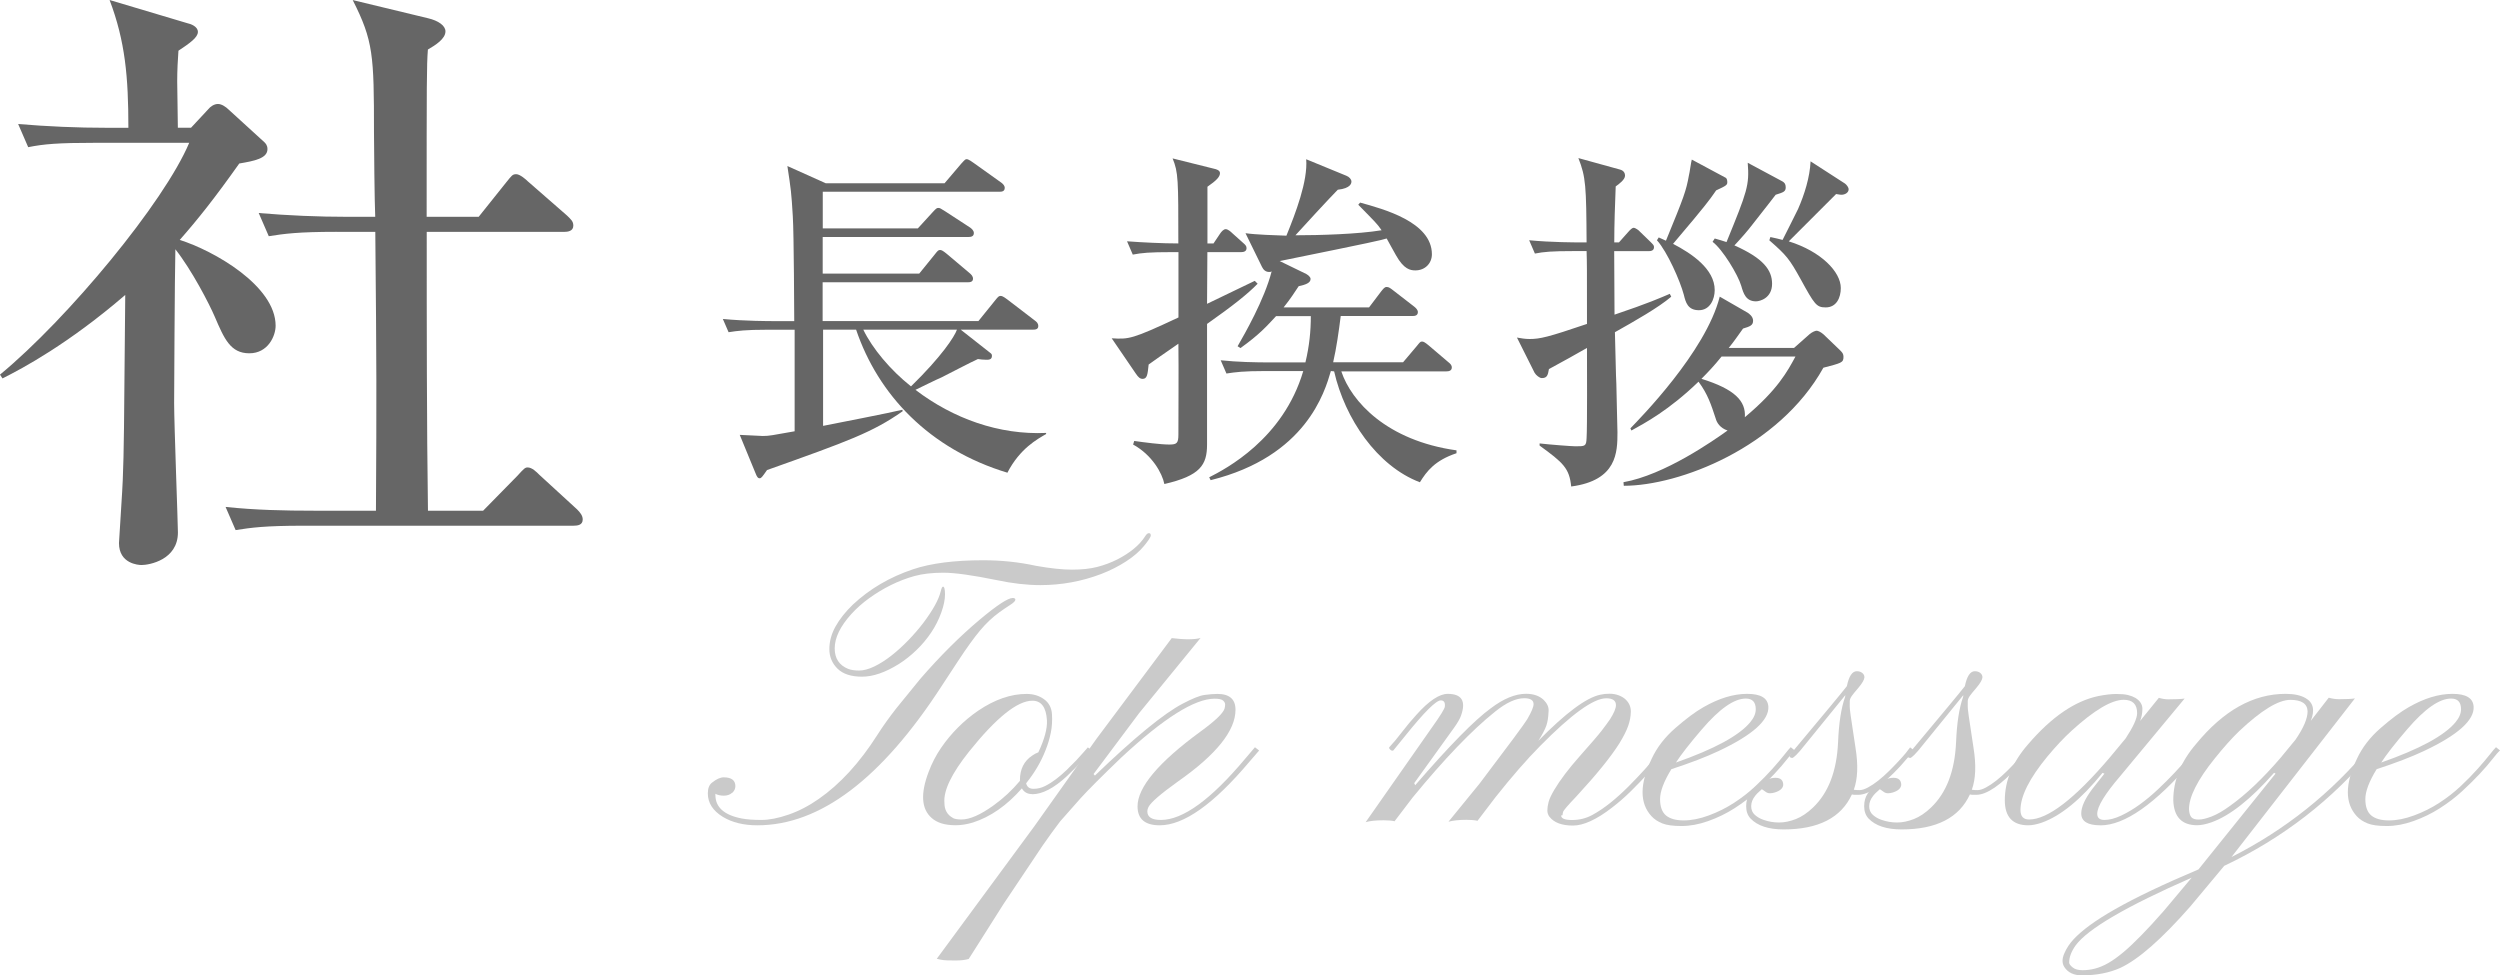 <?xml version="1.0" encoding="UTF-8"?>
<svg xmlns="http://www.w3.org/2000/svg" viewBox="0 0 383.04 149.44">
  <defs>
    <style>
      .cls-1 {
        mix-blend-mode: multiply;
      }

      .cls-2 {
        isolation: isolate;
      }

      .cls-3 {
        fill: #cacaca;
      }

      .cls-3, .cls-4 {
        stroke-width: 0px;
      }

      .cls-4 {
        fill: #666;
      }
    </style>
  </defs>
  <g class="cls-2">
    <g id="Layer_2" data-name="Layer 2">
      <g id="inner">
        <g>
          <g class="cls-1">
            <path class="cls-3" d="M112.17,121.47c-.32.29-.75.44-1.27.44s-.96-.1-1.29-.29v.18c0,1.88,1.34,3.08,4.01,3.6.82.16,1.83.23,3.03.23s2.58-.27,4.15-.81,3.12-1.34,4.66-2.42c3.28-2.29,6.28-5.57,8.99-9.84.86-1.35,1.84-2.71,2.93-4.1l3.6-4.42c3.05-3.52,6.09-6.55,9.14-9.11,2.64-2.21,4.32-3.31,5.04-3.31.27,0,.41.09.41.26,0,.2-.27.47-.82.82s-1.09.72-1.63,1.11-1.04.81-1.52,1.26-.95.95-1.42,1.51-.99,1.23-1.55,2.01-1.2,1.71-1.9,2.78l-2.46,3.75c-9.22,14.22-18.63,21.33-28.24,21.33-2.09,0-3.85-.43-5.27-1.29-1.54-.94-2.31-2.14-2.31-3.6,0-.78.22-1.34.67-1.67.66-.53,1.25-.79,1.76-.79,1.19,0,1.79.45,1.79,1.35,0,.39-.16.73-.48,1.03ZM144.47,89.88c.21,0,.32.4.32,1.19s-.19,1.72-.57,2.78-.89,2.08-1.54,3.05-1.4,1.87-2.26,2.7-1.77,1.55-2.72,2.15c-2.07,1.29-3.95,1.93-5.62,1.93s-2.93-.41-3.76-1.23-1.25-1.82-1.25-3,.32-2.34.95-3.47,1.52-2.25,2.65-3.34c2.56-2.4,5.63-4.21,9.23-5.42,2.75-.92,6.33-1.38,10.72-1.38,2.79,0,5.49.28,8.09.85,2.19.39,4.03.59,5.54.59s2.8-.14,3.88-.42,2.09-.66,3.03-1.13c1.99-1.02,3.42-2.2,4.28-3.54.2-.33.39-.5.59-.5s.29.12.29.35-.35.77-1.04,1.61-1.61,1.63-2.75,2.37-2.42,1.39-3.82,1.93c-2.97,1.13-6.07,1.7-9.32,1.7-2.03,0-4.25-.25-6.65-.76-3.73-.76-6.46-1.14-8.19-1.14s-3.21.17-4.44.51-2.43.8-3.6,1.38-2.28,1.25-3.33,2.01-1.96,1.57-2.74,2.43c-1.7,1.88-2.55,3.63-2.55,5.27,0,1.52.68,2.57,2.05,3.13.45.18,1.02.26,1.7.26s1.46-.21,2.33-.63,1.74-.98,2.62-1.67,1.74-1.47,2.58-2.34,1.6-1.75,2.29-2.65c1.48-1.97,2.37-3.58,2.67-4.83.12-.49.23-.73.35-.73Z"/>
            <path class="cls-3" d="M158.15,121.67c-.72,0-1.25-.29-1.58-.88-2.32,2.64-4.83,4.38-7.53,5.24-.9.27-1.77.41-2.62.41s-1.58-.1-2.18-.29-1.1-.47-1.49-.82c-1.58-1.37-1.74-3.72-.47-7.06.49-1.31,1.12-2.53,1.89-3.66s1.64-2.18,2.61-3.15,2.01-1.83,3.12-2.59c2.52-1.7,4.98-2.55,7.38-2.55,1.04,0,1.93.27,2.68.81s1.16,1.31,1.22,2.31,0,1.95-.18,2.83-.44,1.76-.79,2.64c-.7,1.8-1.7,3.5-2.99,5.1.14.57.51.85,1.13.85s1.2-.14,1.76-.42,1.11-.63,1.67-1.05,1.1-.89,1.64-1.41,1.03-1.01,1.48-1.48l1.11-1.23c.31-.37.54-.62.67-.76l.64.5c-.25.23-.58.57-.97,1s-.83.89-1.32,1.38l-1.55,1.52c-2.01,1.86-3.79,2.78-5.33,2.78ZM145.99,125.33c.31.16.75.23,1.32.23,1.27,0,2.9-.71,4.89-2.14,1.52-1.09,2.88-2.35,4.07-3.78v-.12c0-1.66.62-2.91,1.88-3.75.33-.23.64-.4.94-.5.94-1.99,1.38-3.62,1.32-4.89-.12-2.01-.86-3.02-2.23-3.02-2.3,0-5.54,2.6-9.7,7.79-2.68,3.36-3.94,5.98-3.78,7.85,0,1.07.43,1.85,1.29,2.31Z"/>
            <path class="cls-3" d="M177.69,126.45c-2.27,0-3.4-.97-3.4-2.9,0-2.93,3.21-6.75,9.64-11.46,2.23-1.62,3.46-2.79,3.69-3.52.06-.21.09-.42.09-.63s-.1-.41-.31-.6-.64-.29-1.3-.29c-3.07,0-7.82,3-14.27,8.99-3.01,2.89-5.1,4.98-6.27,6.27l-3.11,3.52c-.82,1.07-1.73,2.32-2.72,3.75l-5.98,8.94-4.45,7.03c-.51.78-.8,1.24-.88,1.38-.57.16-1.2.23-1.89.23s-1.13,0-1.32-.01-.39-.02-.6-.04c-.37-.04-.73-.11-1.08-.21l14.97-20.33,9.49-13.36,11.54-15.44c1.05.12,1.85.18,2.37.18.98,0,1.66-.07,2.05-.21l-9.43,11.54-6.97,9.32.21.23c6.07-5.84,10.56-9.51,13.45-11.02,1.48-.78,2.59-1.23,3.33-1.33s1.39-.16,1.98-.16c1.86,0,2.78.81,2.78,2.43,0,3.2-2.94,6.87-8.82,10.99-2.64,1.89-4.14,3.19-4.51,3.9-.12.23-.18.46-.18.67,0,.88.69,1.32,2.08,1.32,3.36,0,7.65-3.11,12.86-9.32l1.55-1.82.64.5-1.52,1.76c-5.45,6.46-10.02,9.7-13.71,9.7Z"/>
            <path class="cls-3" d="M213.69,125.83c-.45-.1-1.02-.15-1.7-.15-1.19,0-2.11.1-2.75.29l10.17-14.53c1.27-1.78,1.92-2.83,1.96-3.16.08-.64-.13-.97-.62-.97-.72,0-2.52,1.79-5.39,5.36l-1.88,2.31c-.16.08-.32.03-.48-.13s-.21-.29-.13-.37c.57-.61,1.21-1.37,1.92-2.3s1.46-1.82,2.24-2.68c1.91-2.13,3.51-3.19,4.78-3.19,2.15,0,2.83,1.1,2.05,3.31-.16.47-.5,1.07-1.03,1.82l-6.15,8.55.15.32c5.25-6.07,9.11-10,11.57-11.78,1.95-1.48,3.76-2.23,5.42-2.23,1.13,0,2.03.31,2.7.94.53.53.78,1.08.75,1.67s-.07,1.03-.12,1.33-.12.61-.22.92c-.23.64-.64,1.43-1.23,2.34,4.18-4.26,7.34-6.61,9.49-7.06.43-.1.9-.15,1.42-.15s1,.09,1.44.26.8.4,1.07.67c.51.51.76,1.12.75,1.83s-.15,1.44-.41,2.18-.71,1.62-1.33,2.64c-1.31,2.09-3.52,4.81-6.62,8.17-1.29,1.35-1.96,2.13-2.02,2.36s-.09.4-.09.51l-.21.03c0,.47.56.7,1.67.7s2.13-.25,3.06-.75,1.87-1.13,2.83-1.9,1.89-1.62,2.8-2.53,1.73-1.79,2.48-2.61l1.88-2.17c.51-.62.85-1.04,1.03-1.23l.62.5c-.2.2-.56.62-1.1,1.27s-1.19,1.41-1.96,2.27-1.64,1.76-2.59,2.7-1.94,1.8-2.96,2.58c-2.36,1.82-4.35,2.72-5.95,2.72-1.7,0-2.9-.45-3.6-1.35-.21-.27-.32-.6-.32-.97s.06-.8.19-1.29.42-1.1.86-1.85c.9-1.52,2.21-3.25,3.93-5.19s2.84-3.23,3.35-3.9.94-1.24,1.27-1.73c.61-.96.91-1.68.91-2.17,0-.7-.5-1.05-1.49-1.05-1.95,0-5.33,2.44-10.14,7.32-2.05,2.07-4.34,4.7-6.86,7.88l-2.72,3.57c-.45-.1-1.02-.15-1.7-.15-1.11,0-2.03.1-2.75.29,2.89-3.54,4.48-5.49,4.78-5.86,4.39-5.8,6.83-9.08,7.29-9.84.64-1.11.97-1.88.97-2.31,0-.61-.48-.91-1.44-.91-1.27,0-2.75.68-4.45,2.05-3.57,2.85-7.78,7.24-12.63,13.15l-2.72,3.57Z"/>
            <path class="cls-3" d="M265.74,123.85c-1.24.79-2.58,1.44-4.01,1.95s-2.8.76-4.09.76-2.27-.13-2.94-.4-1.23-.63-1.66-1.1c-1.84-1.99-1.83-4.93.03-8.82.8-1.72,2.01-3.29,3.63-4.7s3.05-2.48,4.28-3.18c2.38-1.37,4.62-2.05,6.71-2.05s3.15.64,3.25,1.93c.14,2.09-2.4,4.37-7.62,6.83-1.91.9-4.33,1.83-7.24,2.78-1.15,1.88-1.73,3.4-1.73,4.58s.31,2.02.92,2.52,1.51.75,2.7.75,2.46-.25,3.84-.76,2.67-1.15,3.87-1.93,2.29-1.63,3.27-2.55,1.84-1.8,2.59-2.64,1.37-1.57,1.85-2.18.81-1,.98-1.16l.62.5c-.25.21-.64.65-1.16,1.32s-1.17,1.42-1.96,2.27-1.7,1.74-2.72,2.68-2.16,1.8-3.4,2.59ZM256.76,116.84c5.9-2.07,9.7-4.13,11.4-6.18.57-.68.85-1.35.85-1.99,0-1.09-.51-1.64-1.52-1.64-1.8,0-4.04,1.57-6.74,4.72-1.88,2.19-3.2,3.89-3.98,5.1Z"/>
            <path class="cls-3" d="M284.02,121c.23.04.53.06.89.06s.8-.14,1.3-.41,1.03-.62,1.57-1.05,1.07-.9,1.6-1.42,1.01-1.02,1.45-1.49.83-.91,1.16-1.3l.67-.88.64.5c-.23.23-.54.56-.91.97l-1.23,1.41c-2.71,2.93-4.86,4.39-6.45,4.39h-.5c-.16,0-.31-.02-.47-.06-1.64,3.57-5.13,5.36-10.46,5.36-2.32,0-4.01-.56-5.07-1.67-.45-.49-.67-1.11-.67-1.88s.18-1.41.54-1.95.79-.98,1.27-1.33c1-.72,1.89-1.08,2.68-1.08s1.19.37,1.19,1.11c-.06.51-.49.89-1.29,1.14-.25.08-.5.12-.75.12s-.48-.08-.7-.25-.41-.29-.54-.37c-.12.12-.27.25-.45.41s-.37.34-.54.56c-.43.53-.64,1.07-.64,1.63s.19,1,.56,1.33.81.59,1.32.76c.76.27,1.56.41,2.39.41s1.69-.18,2.58-.53,1.76-.94,2.62-1.76c2.36-2.25,3.64-5.58,3.84-9.99.12-2.97.48-5.29,1.08-6.97.02-.06.03-.15.03-.26l-6.91,8.5c-.39.47-.77.84-1.14,1.11-.23.02-.39-.04-.47-.18-.04-.1.05-.28.26-.56,5.04-6.02,7.87-9.43,8.5-10.25.31-1.52.82-2.29,1.52-2.29.33,0,.61.09.83.26s.34.4.34.67c-.02.37-.32.89-.89,1.57s-.93,1.1-1.05,1.29-.21.34-.25.47-.06.25-.06.37v.35c-.02.53.03,1.15.15,1.88l.73,4.86c.43,2.66.34,4.8-.26,6.45Z"/>
            <path class="cls-3" d="M302.1,121c.23.04.53.06.89.06s.8-.14,1.3-.41,1.03-.62,1.57-1.05,1.07-.9,1.6-1.42,1.01-1.02,1.45-1.49.83-.91,1.16-1.3l.67-.88.64.5c-.23.23-.54.56-.91.97l-1.23,1.41c-2.71,2.93-4.86,4.39-6.45,4.39h-.5c-.16,0-.31-.02-.47-.06-1.64,3.57-5.13,5.36-10.46,5.36-2.32,0-4.01-.56-5.07-1.67-.45-.49-.67-1.11-.67-1.88s.18-1.41.54-1.95.79-.98,1.27-1.33c1-.72,1.89-1.08,2.68-1.08s1.19.37,1.19,1.11c-.06.51-.49.89-1.29,1.14-.25.08-.5.12-.75.12s-.48-.08-.7-.25-.41-.29-.54-.37c-.12.12-.27.25-.45.41s-.37.34-.54.56c-.43.53-.64,1.07-.64,1.63s.19,1,.56,1.33.81.59,1.32.76c.76.27,1.56.41,2.39.41s1.69-.18,2.58-.53,1.76-.94,2.62-1.76c2.36-2.25,3.64-5.58,3.84-9.99.12-2.97.48-5.29,1.08-6.97.02-.06.03-.15.03-.26l-6.91,8.5c-.39.47-.77.84-1.14,1.11-.23.02-.39-.04-.47-.18-.04-.1.05-.28.26-.56,5.04-6.02,7.87-9.43,8.5-10.25.31-1.52.82-2.29,1.52-2.29.33,0,.61.09.83.26s.34.4.34.67c-.02.37-.32.89-.89,1.57s-.93,1.1-1.05,1.29-.21.34-.25.47-.06.25-.06.37v.35c-.02.53.03,1.15.15,1.88l.73,4.86c.43,2.66.34,4.8-.26,6.45Z"/>
            <path class="cls-3" d="M321.81,126.45c-1.95,0-2.93-.61-2.93-1.82,0-1,.57-2.25,1.7-3.75l1.85-2.34-.29-.12c-3.28,4.04-6.38,6.58-9.29,7.62-.8.27-1.49.41-2.08.41-2.4,0-3.6-1.28-3.6-3.84,0-3.01,1.2-5.88,3.6-8.61,3.55-4.14,7.13-6.59,10.72-7.35,1.07-.21,1.99-.32,2.75-.32s1.36.05,1.8.16.83.26,1.16.45c.7.45,1.05,1,1.05,1.66s-.12,1.27-.35,1.86l2.87-3.54c.53.16,1.02.23,1.46.23,1.15,0,1.98-.04,2.49-.12l-9.87,11.89c-2.34,2.73-3.52,4.66-3.52,5.77,0,.62.37.94,1.11.94s1.6-.22,2.56-.67,1.93-1.03,2.89-1.73,1.89-1.48,2.8-2.34,1.75-1.7,2.52-2.52,1.45-1.58,2.04-2.29l1.41-1.58.62.5-1.49,1.7c-5.62,6.5-10.28,9.76-13.97,9.76ZM313.7,115.9c-2.75,3.34-4.13,6.07-4.13,8.2,0,.98.44,1.46,1.32,1.46,2.85,0,6.96-3.15,12.33-9.46l2.46-2.96c1.17-1.78,1.76-3.07,1.76-3.87,0-1.37-.68-2.05-2.05-2.05-1.86,0-4.52,1.58-8,4.75-1.19,1.09-2.42,2.4-3.69,3.93Z"/>
            <path class="cls-3" d="M341.9,131.31c8.2-4.14,15.24-9.75,21.12-16.82l.59.5c-6.23,7.54-13.84,13.43-22.82,17.67l-5.21,6.24c-4.39,5-7.97,8.13-10.72,9.4-1.7.76-3.66,1.14-5.89,1.14-1.23,0-2.12-.42-2.67-1.26-.37-.57-.38-1.25-.03-2.07s.83-1.55,1.45-2.21,1.44-1.38,2.48-2.14,2.32-1.58,3.87-2.46c3.16-1.8,7.42-3.83,12.77-6.09l11.81-14.68-.23-.12c-3.57,4.06-6.78,6.59-9.61,7.59-.84.29-1.56.44-2.17.44-2.36,0-3.58-1.28-3.66-3.84,0-3.03,1.16-5.9,3.49-8.61,4.2-5.12,8.77-7.68,13.71-7.68,1.29,0,2.3.21,3.05.64,1.21.68,1.48,1.85.82,3.49l2.75-3.54c.57.16,1.08.23,1.55.23,1.13,0,1.95-.04,2.46-.12l-18.9,24.29ZM335.81,134.47c-9.98,4.38-15.91,7.83-17.78,10.37-.66.92-1,1.8-1,2.64,0,.21.18.46.54.75s.86.42,1.51.42,1.29-.08,1.93-.25,1.32-.45,2.02-.85,1.46-.95,2.29-1.64,1.74-1.56,2.77-2.61,2.17-2.29,3.44-3.74l4.28-5.1ZM353.56,108.99c-.04-1.17-.92-1.76-2.64-1.76-1.84,0-4.45,1.6-7.85,4.8-1.15,1.11-2.39,2.5-3.72,4.16-2.68,3.32-3.99,5.94-3.96,7.85.04.57.17.96.38,1.19s.58.34,1.1.34,1.19-.16,2.01-.48,1.76-.86,2.81-1.63c2.44-1.74,5.02-4.19,7.73-7.35l2.29-2.78c1.23-1.8,1.85-3.24,1.85-4.34Z"/>
            <path class="cls-3" d="M373.8,123.85c-1.24.79-2.58,1.44-4.01,1.95s-2.8.76-4.09.76-2.27-.13-2.94-.4-1.23-.63-1.66-1.1c-1.84-1.99-1.83-4.93.03-8.82.8-1.72,2.01-3.29,3.63-4.7s3.05-2.48,4.28-3.18c2.38-1.37,4.62-2.05,6.71-2.05s3.15.64,3.25,1.93c.14,2.09-2.4,4.37-7.62,6.83-1.91.9-4.33,1.83-7.24,2.78-1.15,1.88-1.73,3.4-1.73,4.58s.31,2.02.92,2.52,1.51.75,2.7.75,2.46-.25,3.84-.76,2.67-1.15,3.87-1.93,2.29-1.63,3.27-2.55,1.84-1.8,2.59-2.64,1.37-1.57,1.85-2.18.81-1,.98-1.16l.62.5c-.25.21-.64.65-1.16,1.32s-1.17,1.42-1.96,2.27-1.7,1.74-2.72,2.68-2.16,1.8-3.4,2.59ZM364.82,116.84c5.9-2.07,9.7-4.13,11.4-6.18.57-.68.85-1.35.85-1.99,0-1.09-.51-1.64-1.52-1.64-1.8,0-4.04,1.57-6.74,4.72-1.88,2.19-3.2,3.89-3.98,5.1Z"/>
          </g>
          <g>
            <path class="cls-4" d="M0,57.4c10.46-8.64,25.15-26.4,28.99-35.52h-14.3c-5.86,0-7.97.19-10.37.67l-1.54-3.55c4.51.38,9.02.58,13.63.58h3.26c0-7.78-.48-13.25-2.88-19.58l11.9,3.55c.48.1,1.63.48,1.63,1.34s-1.25,1.73-2.98,2.88c-.1,1.34-.19,3.07-.19,4.7,0,.96.1,5.95.1,7.1h2.02l2.59-2.78c.38-.48.96-.86,1.54-.86s1.25.48,1.63.86l5.47,4.99c.19.19.48.48.48,1.06,0,1.44-2.02,1.82-4.32,2.21-3.74,5.28-6.33,8.54-9.12,11.71,5.18,1.63,14.69,7.01,14.69,13.15,0,1.54-1.15,4.22-4.03,4.22s-3.84-2.21-5.28-5.57c-.86-2.02-3.55-7.2-6.05-10.37-.1,3.74-.19,23.33-.19,23.61,0,3.07.58,18.53.58,19.78,0,4.22-4.42,4.99-5.57,4.99-.48,0-3.46-.19-3.46-3.36,0-.29.58-8.93.58-9.7.19-4.8.19-7.1.38-28.32C10.46,52.7,3.46,56.44.38,57.98l-.38-.58ZM51.55,35.52c-5.86,0-7.97.29-10.37.67l-1.54-3.55c4.51.38,9.12.58,13.63.58h4.22c-.1-2.02-.19-11.14-.19-12.96,0-11.81-.1-14.01-3.26-20.25l11.52,2.78c1.63.38,2.69,1.15,2.69,2.02,0,1.15-1.54,2.11-2.69,2.78-.19,2.5-.19,4.8-.19,25.63h7.97l4.22-5.28c.86-1.06.96-1.25,1.54-1.25s1.54.86,1.73,1.06l6.05,5.28c.58.58.96.86.96,1.54,0,.86-.86.96-1.44.96h-21.02c0,14.3,0,29.57.19,42.72h8.45l5.28-5.38c.96-1.06,1.15-1.25,1.54-1.25.67,0,1.34.67,1.82,1.15l5.76,5.28c.48.48.86.96.86,1.54,0,.86-.77.96-1.44.96h-41.37c-5.86,0-7.97.29-10.37.67l-1.54-3.55c4.51.48,9.02.58,13.63.58h9.41c.1-17.85.1-21.41-.1-42.72h-5.95Z"/>
            <g>
              <path class="cls-4" d="M154.43,72.45c-12.1-3.63-19.91-12.04-23.26-21.94h-5.06v14.74c1.92-.38,10.45-2.04,12.15-2.47l.05.22c-4.62,3.24-8.25,4.56-20.79,9.02-.77,1.1-.88,1.26-1.15,1.26-.22,0-.38-.17-.61-.77l-2.42-5.88c.55,0,3.03.17,3.52.17,1.04,0,1.43-.11,4.89-.72v-15.56h-4.18c-3.36,0-4.56.17-5.94.38l-.88-2.03c3.36.33,7.21.33,7.81.33h3.13c0-.17-.05-13.53-.22-16.06-.22-3.68-.28-4.07-.83-7.7l5.88,2.64h18.2l2.58-3.03c.55-.6.61-.66.82-.66.28,0,.88.44,1.1.6l4.23,3.02c.22.17.49.44.49.77,0,.55-.44.6-.82.6h-27.06v5.61h14.57l2.26-2.47c.55-.61.66-.66.88-.66s.33.05,1.1.55l3.79,2.47c.22.17.55.44.55.83,0,.55-.5.6-.83.6h-22.33v5.61h14.79l2.36-2.91c.44-.55.55-.71.83-.71.22,0,.44.11,1.04.6l3.46,2.92c.27.22.55.5.55.88,0,.49-.44.55-.82.55h-22.22v5.94h23.87l2.58-3.19c.44-.55.55-.66.82-.66.17,0,.38.05,1.04.55l4.23,3.24c.22.17.5.38.5.83,0,.5-.44.55-.83.55h-11.05l4.4,3.46c.28.22.38.27.38.55,0,.6-.49.6-.88.6-.49,0-.82-.05-1.27-.11-.88.38-4.78,2.42-5.55,2.8-.66.27-3.46,1.65-4.02,1.92,5.78,4.4,12.81,6.93,20.02,6.6v.17c-1.32.77-4.01,2.2-5.94,5.94ZM132.27,50.51c1.38,2.86,4.12,6.16,7.31,8.69,4.67-4.56,6.65-7.59,7.04-8.69h-14.35Z"/>
              <path class="cls-4" d="M179.5,38.63c-3.35,0-4.56.11-5.94.38l-.88-2.04c2.25.17,5.5.33,7.86.33,0-9.79,0-10.89-.88-13.03l6.38,1.59c.27.05.88.22.88.66,0,.55-.49,1.1-1.92,2.09v8.69h.93l.99-1.48c.22-.33.55-.71.88-.71s.77.38.99.6l1.65,1.48c.38.33.55.5.55.83,0,.5-.44.61-.83.61h-5.17c0,1.48,0,2.09-.05,7.92,1.98-.94,4.67-2.25,7.31-3.52l.44.44c-1.54,1.59-3.85,3.41-7.75,6.16v18.48c0,3.13-1.04,4.78-6.54,6.05-.33-1.65-1.87-4.45-4.79-6.05l.17-.55c1.54.22,4.07.55,5.39.55,1.15,0,1.38-.22,1.38-1.54,0-4.62.05-9.29,0-13.91-1.54,1.1-1.87,1.26-4.56,3.19-.16,1.54-.22,2.2-.94,2.2-.33,0-.6-.17-1.04-.83l-3.68-5.39c2.64.16,3.08.16,10.23-3.19v-10.01h-1.04ZM214.97,55.51l2.09-2.47c.49-.6.55-.71.82-.71.22,0,.44.11,1.04.61l2.97,2.53c.27.22.55.44.55.83,0,.5-.44.6-.82.6h-16.11c1.54,4.62,6.98,10.61,17.65,12.1v.44c-3.3,1.1-4.56,2.75-5.61,4.45-6.54-2.47-11.49-9.73-13.14-16.99l-.5-.05c-.93,3.19-3.79,13.09-18.42,16.72l-.22-.44c2.47-1.26,11.33-5.83,14.41-16.28h-5.83c-3.36,0-4.56.17-5.94.38l-.88-2.03c2.59.27,5.22.33,7.81.33h5.17c.61-2.53.83-4.84.83-7.09h-5.33c-1.43,1.54-2.53,2.8-5.45,4.89l-.44-.28c1.04-1.81,4.12-7.15,5.22-11.49-.11.11-.22.11-.38.11-.55,0-.88-.33-1.1-.77l-2.53-5.17c1.48.22,4.68.33,6.27.38,1.38-3.41,3.3-8.36,3.03-11.71l6.16,2.53c.44.17.77.55.77.88,0,.22-.05,1.04-2.09,1.26-1.04,1.04-5.61,5.99-6.49,6.98,3.68,0,9.57-.17,13.2-.77-.66-.99-.99-1.27-3.57-3.91l.28-.33c3.57.99,11,2.97,11,7.92,0,1.38-1.04,2.47-2.53,2.47-.77,0-1.76-.16-2.97-2.31-.44-.82-1.27-2.25-1.43-2.58-.88.27-1.82.5-16.39,3.46l4.07,1.98c.27.17.66.44.66.77,0,.6-.77.88-1.82,1.1-.66.99-1.21,1.87-2.31,3.25h13.09l1.87-2.47c.33-.39.5-.66.83-.66s.55.17,1.04.55l3.19,2.47c.27.22.55.5.55.83,0,.55-.49.6-.82.6h-11c-.28,2.25-.66,4.95-1.16,7.09h10.72Z"/>
              <path class="cls-4" d="M248.04,37.15l1.37-1.54q.61-.71.88-.71c.28,0,.82.39.99.61l1.59,1.54c.44.44.55.55.55.82,0,.55-.5.61-.82.61h-5.28c0,3.13.05,6.6.05,9.73,5.22-1.76,7.04-2.58,8.47-3.19l.22.44c-1.92,1.65-5.61,3.74-8.63,5.44.05,1.26.16,7.42.22,7.92,0,.94.17,6.76.17,7.42,0,3.03-.05,7.37-7.09,8.3-.28-2.8-1.21-3.63-4.84-6.27v-.33c1.43.17,4.89.44,5.5.44,1.48,0,1.65,0,1.7-1.27.11-1.54.06-11.55.06-13.8-2.04,1.16-3.3,1.87-5.83,3.24-.16.94-.28,1.38-1.1,1.38-.33,0-.88-.44-1.1-.82l-2.7-5.39c.66.11,1.21.22,1.93.22,1.59,0,2.8-.27,8.8-2.31,0-8.8,0-9.24-.06-11.16h-1.98c-3.36,0-4.56.11-5.94.38l-.88-2.04c3.36.33,7.21.33,7.81.33h.99c-.05-8.63-.11-10.01-1.26-12.92l6.38,1.76c.66.17.77.66.77.93,0,.6-.88,1.26-1.43,1.65-.11,2.8-.22,5.77-.22,8.58h.71ZM277.3,51.17c.33-.28.82-.5,1.04-.5s.66.22,1.04.55l2.47,2.37c.33.33.6.55.6,1.1,0,.88-.33.93-3.08,1.65-6.82,12.26-22.11,18.09-30.58,18.09l-.05-.55c6.27-1.1,13.8-6.38,15.95-7.92-1.15-.38-1.65-1.21-1.81-1.81-.71-2.15-1.21-3.74-2.64-5.67-4.56,4.4-8.19,6.32-10.28,7.48l-.16-.33c1.37-1.43,11.55-11.71,13.69-20.18l4.29,2.47c.16.11.82.55.82,1.21,0,.71-.44.88-1.54,1.21-.99,1.38-1.43,2.04-2.2,2.97h10.01l2.42-2.14ZM254.15,36.38q.44.22,1.1.5c2.8-6.82,3.08-7.59,3.52-10.01.11-.38.33-2.09.44-2.42l5.22,2.8c.17.11.22.44.22.66,0,.44-.17.55-1.71,1.26-.44.6-.66,1.1-3.41,4.4l-3.19,3.79c2.86,1.49,6.38,3.85,6.38,7.09,0,1.38-.71,3.08-2.42,3.08s-2.03-1.21-2.31-2.36c-.55-2.09-2.53-6.6-4.12-8.36l.28-.44ZM263.77,54.63c-1.15,1.43-2.04,2.36-3.08,3.41,5.12,1.59,6.82,3.41,6.65,5.88,5.01-4.18,6.54-7.04,7.75-9.29h-11.33ZM262.72,36.54c.77.22,1.16.33,1.81.55,3.19-7.81,3.52-8.69,3.25-12.15l5.33,2.86c.28.17.49.38.49.88,0,.66-.28.77-1.54,1.16-.66.88-.94,1.21-3.52,4.51-.71.94-1.81,2.2-2.8,3.25,4.46,1.98,5.77,3.79,5.77,5.88,0,2.2-1.87,2.69-2.47,2.69-1.54,0-1.92-1.21-2.25-2.36-.5-1.71-2.86-5.61-4.4-6.76l.33-.5ZM271.25,36.32c.88.17,1.21.28,1.87.44.38-.77,2.09-4.12,2.37-4.73.99-2.25,1.81-4.89,1.92-7.31l5.28,3.41c.22.17.55.55.55.88,0,.5-.55.83-1.1.83-.27,0-.71-.11-.82-.11-.82.83-1.1,1.1-3.79,3.79l-3.46,3.46c4.95,1.54,7.97,4.67,7.97,7.15,0,1.48-.66,2.97-2.31,2.97-1.43,0-1.71-.44-3.85-4.34-1.71-3.08-2.14-3.63-4.79-5.94l.16-.5Z"/>
            </g>
          </g>
        </g>
      </g>
    </g>
  </g>
</svg>
